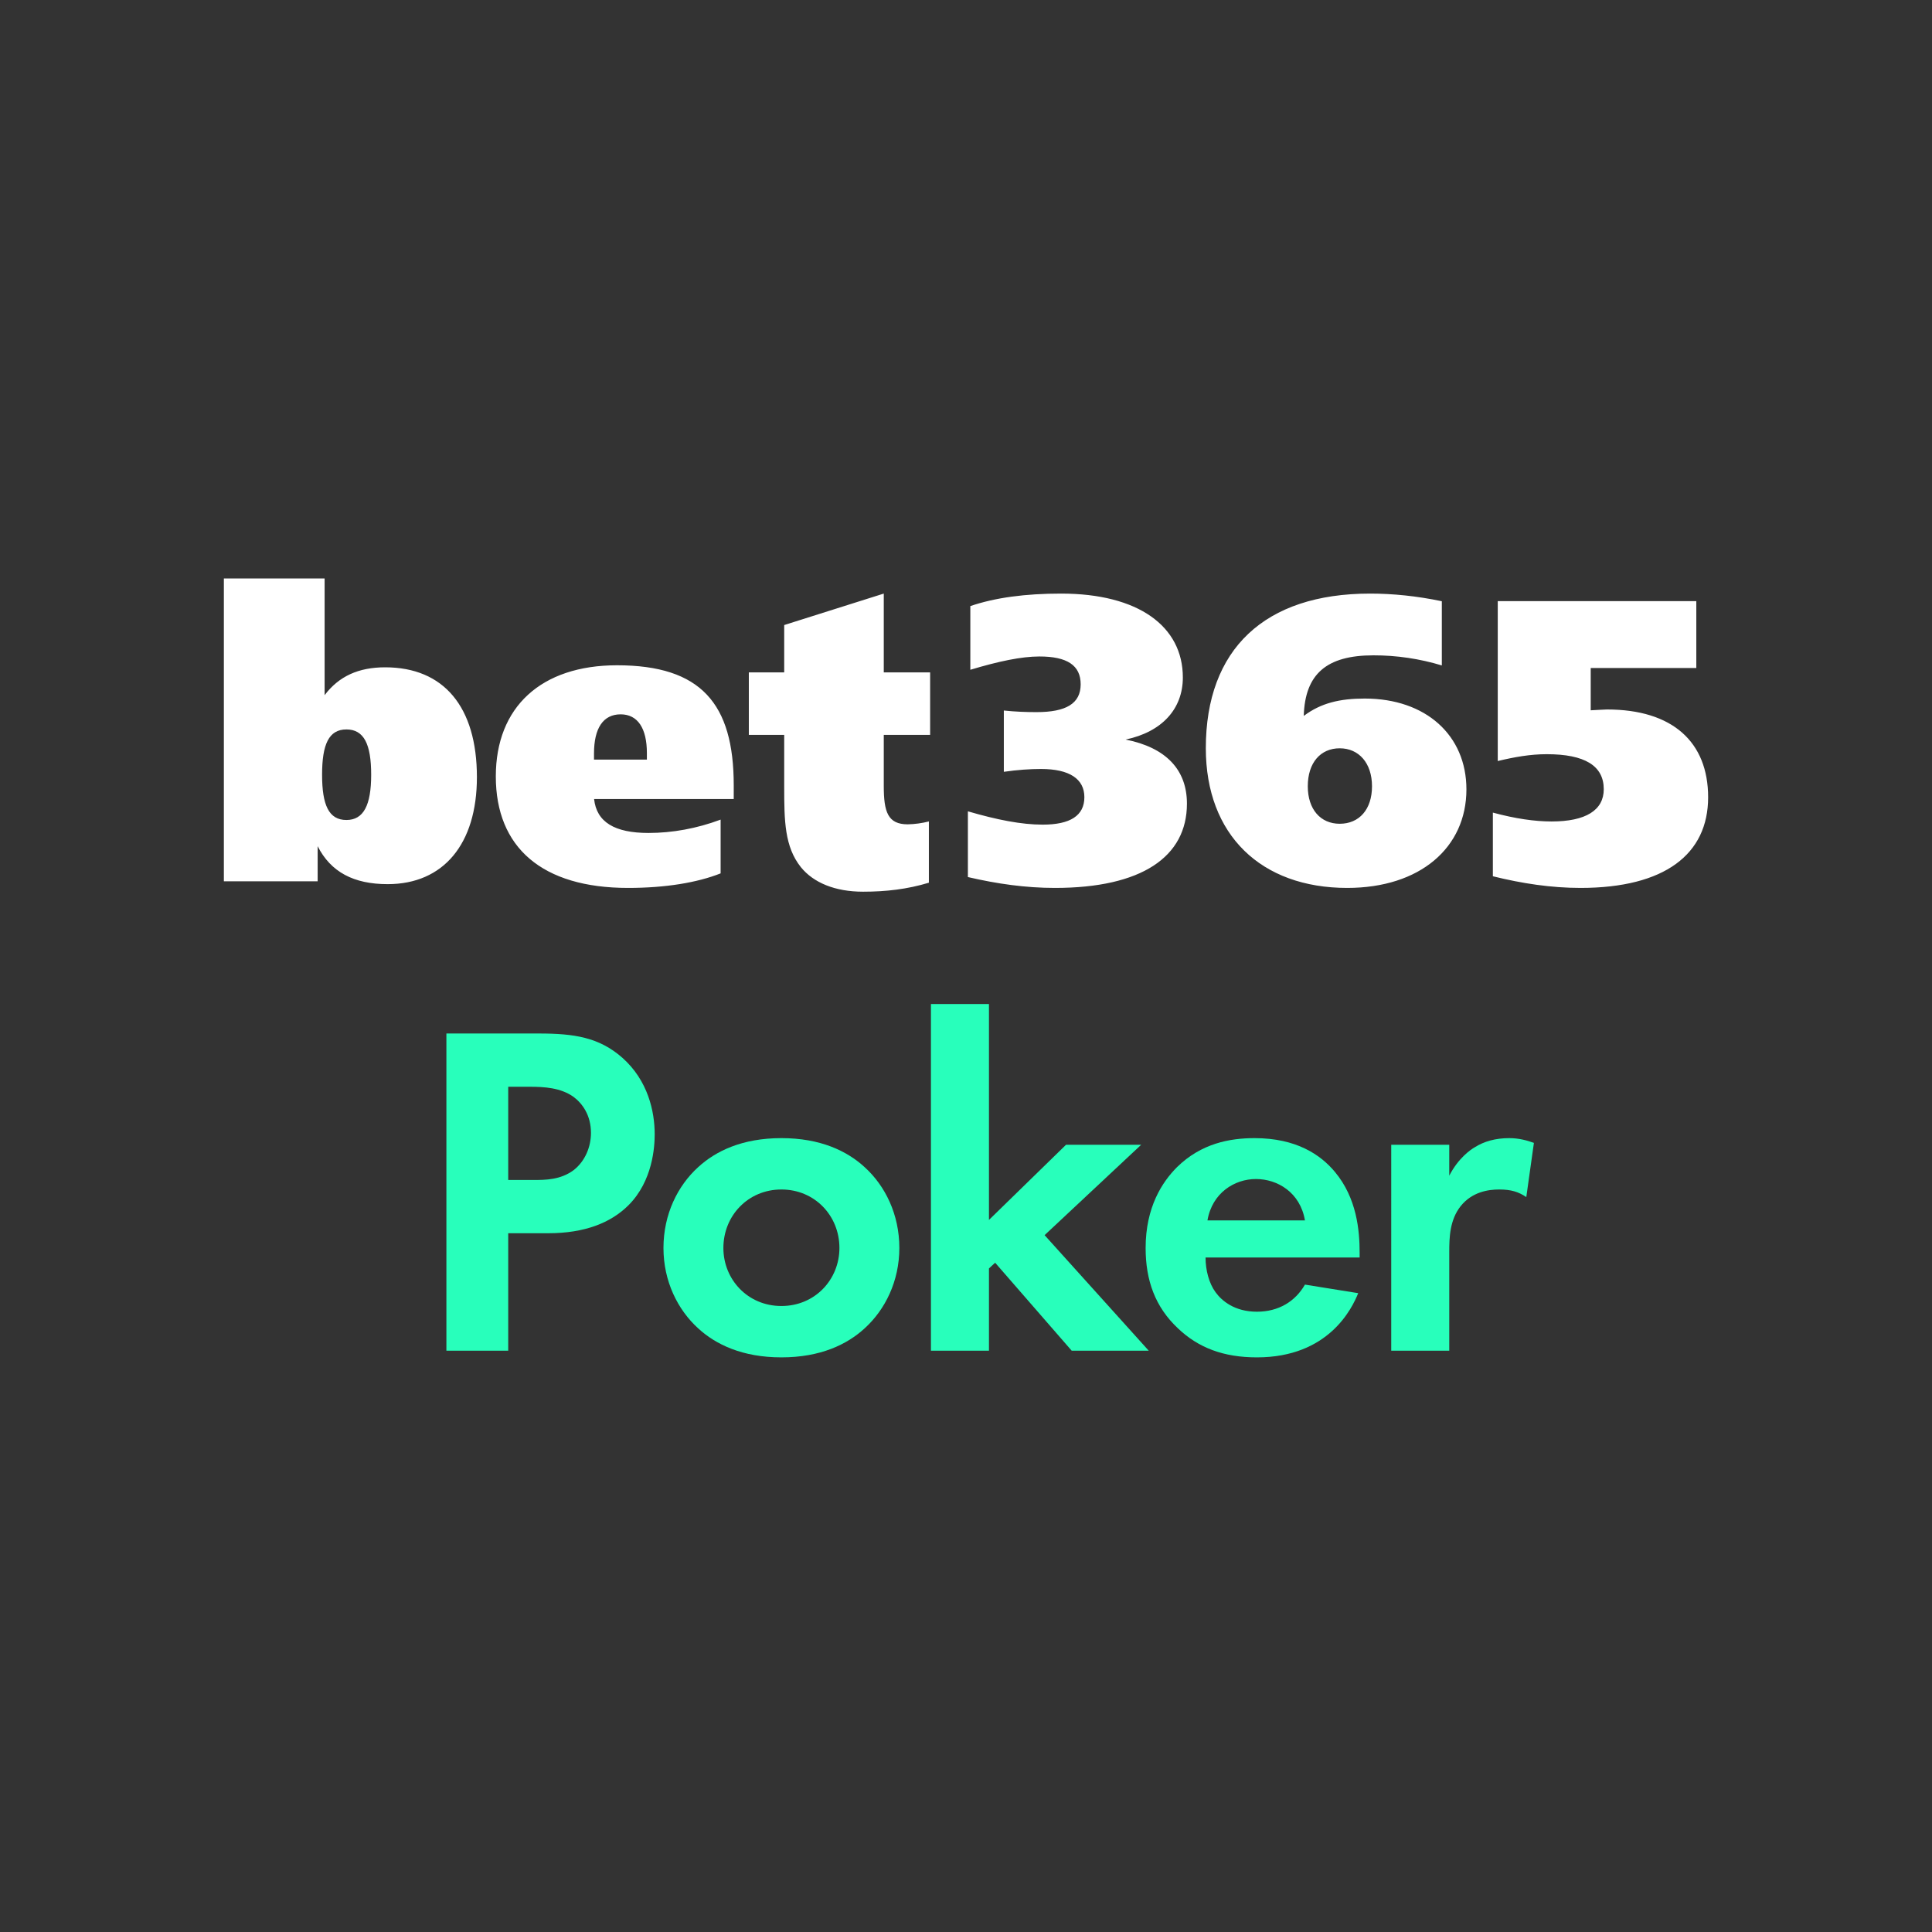 <svg height="130" viewBox="0 0 130 130" width="130" xmlns="http://www.w3.org/2000/svg"><rect x="0" y="0" width="130" height="130" fill="#333333" stroke="none"/><g fill="none" fill-rule="evenodd"><path d="m0 0h130v130h-130z" fill="#1d1d1d" opacity="0"/><g fill-rule="nonzero"><path d="m55.095 16.563c1.843 0 2.806-.598 2.806-1.847 0-1.22-.992-1.898-2.917-1.898-.714 0-1.567.054-2.502.19v-4.124c.77.081 1.485.108 2.2.108 1.98 0 2.97-.57 2.97-1.87 0-1.277-.906-1.874-2.777-1.874-1.211 0-2.75.325-4.648.895v-4.286c1.677-.572 3.713-.841 6.105-.841 5.198 0 8.195 2.197 8.195 5.644 0 2.116-1.402 3.661-3.85 4.178 2.722.541 4.125 2.034 4.125 4.313 0 3.582-3.052 5.67-8.882 5.67-1.953 0-3.877-.27-5.857-.731v-4.423c1.952.57 3.6.896 5.032.896m22.16-2.582c0-1.56-.885-2.555-2.173-2.555s-2.148.967-2.148 2.555c0 1.556.86 2.523 2.148 2.523 1.315 0 2.173-.967 2.173-2.523zm-.485-5.902c4.108 0 6.838 2.472 6.838 6.112 0 3.913-3.115 6.63-8.023 6.63-5.79 0-9.512-3.56-9.512-9.4 0-6.657 3.944-10.405 11.055-10.405 1.517 0 3.145.162 4.825.515v4.32c-1.493-.453-3.044-.682-4.604-.68-3.143 0-4.604 1.25-4.686 4.077 1.158-.87 2.427-1.169 4.107-1.169zm8.946-6.555h13.361v4.499h-7.105v2.846c.576-.027.96-.055 1.096-.055 4.418 0 6.804 2.196 6.804 5.909 0 3.822-2.908 6.098-8.587 6.098-1.975 0-3.924-.296-5.898-.784v-4.284c1.508.408 2.825.597 3.95.597 2.305 0 3.512-.76 3.512-2.17 0-1.571-1.262-2.357-3.841-2.357-1.099 0-2.167.19-3.292.46v-10.76m-79.108 11.68c0 2.05.456 3.047 1.638 3.047 1.156 0 1.665-.997 1.665-3.047s-.483-3.046-1.665-3.046-1.638.997-1.638 3.046zm-6.608-13.203h6.778v7.851c.964-1.277 2.287-1.874 4.078-1.874 3.94 0 6.17 2.662 6.17 7.39 0 4.51-2.258 7.2-6.005 7.2-2.287 0-3.83-.816-4.711-2.554v2.363h-6.31v-20.375zm28.463 12.188v-.446c0-1.65-.608-2.601-1.766-2.601-1.186 0-1.792.95-1.792 2.629v.418h3.557zm5.844 2.651h-9.396c.165 1.55 1.378 2.284 3.665 2.284 1.598 0 3.252-.3 4.849-.898v3.617c-1.57.624-3.719.979-6.227.979-5.786 0-8.9-2.72-8.9-7.504 0-4.677 3.058-7.477 8.157-7.477 5.649 0 7.852 2.583 7.852 8.075zm10.096-8.52h3.119v4.205h-3.119v3.434c0 1.76.275 2.584 1.614 2.584.48-.01.956-.076 1.421-.194v4.122c-1.448.44-2.897.605-4.429.605-1.887 0-3.337-.605-4.184-1.65-1.094-1.374-1.122-3.104-1.122-5.411v-3.49h-2.38v-4.205h2.38v-3.186l6.7-2.117z" fill="#fff" transform="translate(15.064 38.925)"/><g fill="#28ffbb" transform="translate(30.037 67.558)"><path d="m0 1.984v21.344h4.16v-7.904h2.688c2.464 0 4.224-.704 5.408-1.888 1.632-1.632 1.76-3.936 1.76-4.768 0-1.536-.448-3.616-2.176-5.152-1.568-1.376-3.232-1.632-5.632-1.632zm4.16 3.584h1.44c.992 0 2.08.064 2.944.672.608.448 1.184 1.248 1.184 2.432 0 .928-.384 1.888-1.152 2.496-.896.672-1.92.672-2.72.672h-1.696z"/><path d="m22.542 9.024c-2.624 0-4.416.864-5.6 1.952-1.376 1.248-2.336 3.168-2.336 5.44 0 2.24.96 4.16 2.336 5.408 1.184 1.088 2.976 1.952 5.6 1.952s4.416-.864 5.6-1.952c1.376-1.248 2.336-3.168 2.336-5.408 0-2.272-.96-4.192-2.336-5.44-1.184-1.088-2.976-1.952-5.6-1.952zm0 11.296c-2.272 0-3.904-1.792-3.904-3.904 0-2.176 1.664-3.936 3.904-3.936s3.904 1.76 3.904 3.936c0 2.112-1.632 3.904-3.904 3.904z"/><path d="m32.604 0v23.328h3.904v-5.536l.416-.384 5.152 5.92h5.184l-7.008-7.776 6.496-6.08h-5.056l-5.184 5.056v-14.528z"/><path d="m57.77 18.88c-.64 1.12-1.76 1.824-3.232 1.824-1.504 0-2.368-.736-2.784-1.312-.448-.608-.672-1.504-.672-2.336h10.368v-.32c0-1.504-.192-3.68-1.664-5.44-.96-1.152-2.592-2.272-5.408-2.272-1.664 0-3.584.352-5.216 1.952-.992.992-2.112 2.688-2.112 5.44 0 2.176.64 3.968 2.176 5.408 1.376 1.312 3.072 1.952 5.312 1.952 4.832 0 6.4-3.296 6.816-4.32zm-6.56-4.32c.32-1.856 1.824-2.784 3.264-2.784s2.976.896 3.296 2.784z"/><path d="m63.576 23.328h3.904v-6.656c0-.96.032-2.144.768-3.072.768-.96 1.856-1.12 2.592-1.12.8 0 1.312.16 1.824.512l.512-3.648c-.448-.16-.992-.32-1.664-.32-.928 0-1.696.224-2.304.608-.288.16-1.12.736-1.728 1.92v-2.08h-3.904z"/></g></g></g></svg>